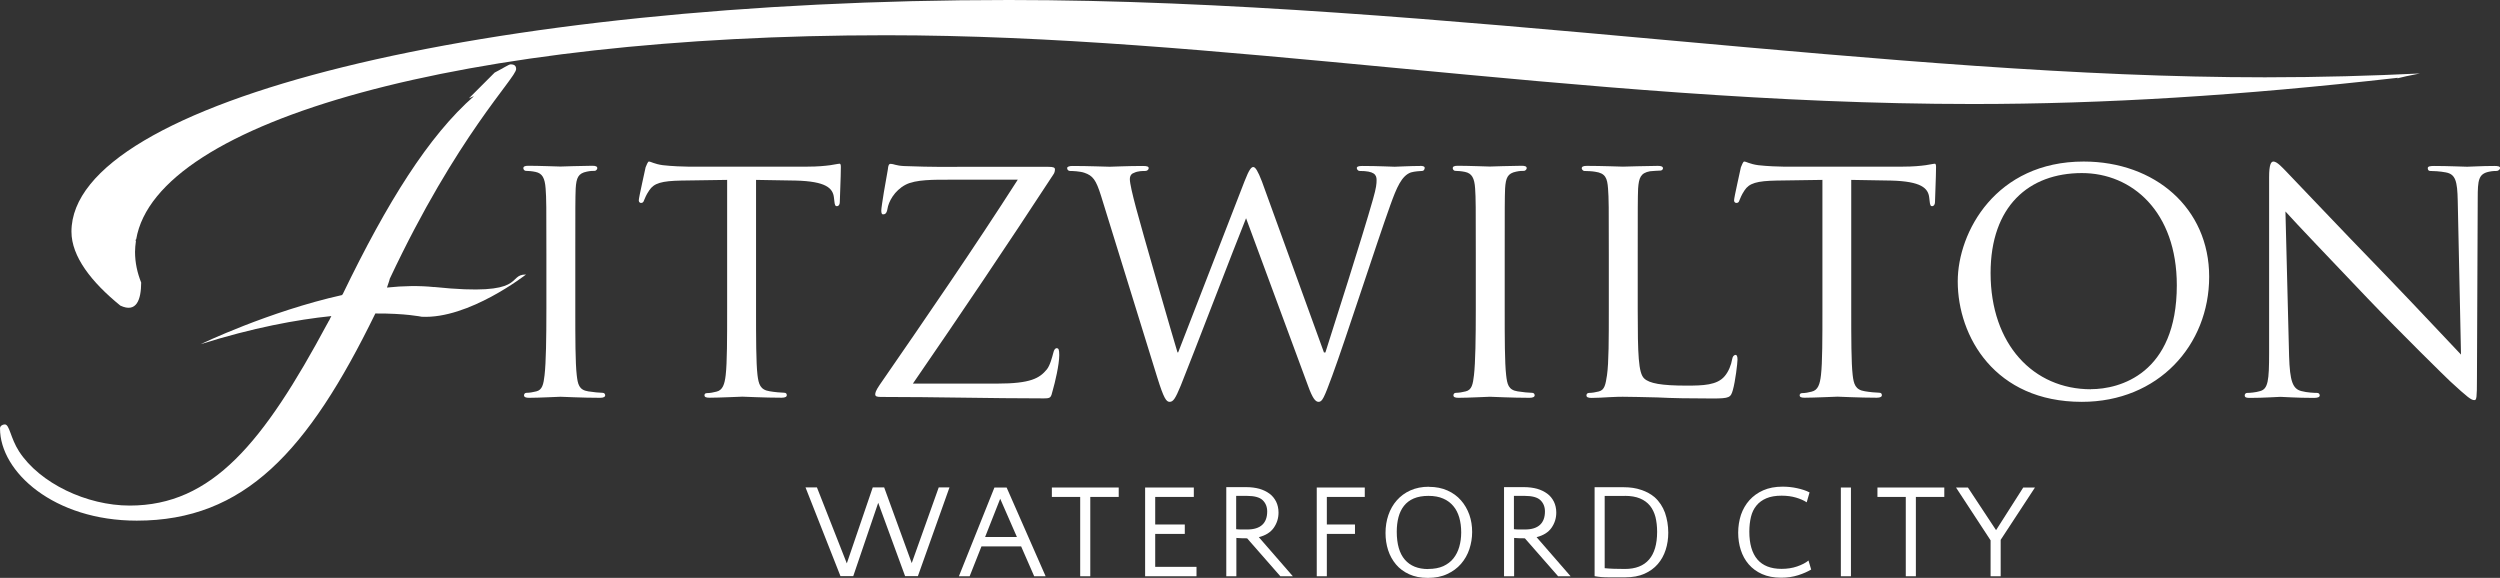 <?xml version="1.0" encoding="UTF-8"?>
<svg id="Layer_2" data-name="Layer 2" xmlns="http://www.w3.org/2000/svg" viewBox="0 0 260.3 60.17">
  <rect x="0" y="0" width="260.3" height="60.17" fill="#333333" stroke="none"/>
  <g id="Layer_1-2" data-name="Layer 1">
    <g>
      <g>
        <path d="m62.75,40.9c-.3,0-1.01-.07-1.5-.15-.98-.15-1.09-.75-1.2-1.69-.15-1.31-.15-3.83-.15-6.91v-5.64c0-4.96,0-5.86.04-6.88.07-1.12.26-1.58,1.16-1.76.38-.08.6-.08.83-.08.11,0,.26-.15.26-.27,0-.19-.15-.26-.53-.26-1.02,0-3.16.08-3.31.08-.19,0-2.25-.08-3.34-.08-.38,0-.52.08-.52.26,0,.11.11.27.26.27.23,0,.64.03,1.01.11.71.15.97.64,1.05,1.73.08,1.01.08,1.92.08,6.88v5.64c0,3.08-.04,5.6-.19,6.91-.11.94-.23,1.54-.86,1.69-.3.08-.72.15-1.02.15-.19,0-.26.15-.26.26,0,.19.19.26.53.26,1.02,0,3.08-.11,3.27-.11.15,0,2.29.11,4.13.11.37,0,.52-.11.52-.26,0-.11-.07-.26-.26-.26Z" style="fill: #fff; stroke-width: 0px;"/>
        <path d="m87.39,17.05c-.15,0-.45.08-.94.15-.53.07-1.28.15-2.37.15h-12.47c-.38,0-1.65-.04-2.59-.15-.9-.12-1.24-.38-1.46-.38-.11,0-.26.41-.34.6-.04.26-.71,3.12-.71,3.45,0,.19.15.26.22.26.15,0,.26-.04.34-.3.11-.22.15-.45.53-1.01.49-.75,1.28-.98,3.34-1.02l4.77-.07v13.41c0,3.08,0,5.6-.15,6.91-.11.94-.3,1.58-.97,1.73-.3.08-.68.15-.98.15-.19,0-.26.11-.26.22,0,.19.15.26.53.26.97,0,3.27-.11,3.42-.11.19,0,2.29.11,4.09.11.38,0,.53-.11.53-.26,0-.11-.04-.26-.27-.26-.3,0-1.05-.07-1.5-.15-1.01-.15-1.16-.75-1.28-1.69-.15-1.31-.15-3.83-.15-6.91v-13.41l4.13.07c3.16.08,3.87.79,3.98,1.77l.04.34c.04.45.11.56.27.56s.3-.15.3-.41c0-.37.11-2.67.11-3.64,0-.19,0-.38-.15-.38Z" style="fill: #fff; stroke-width: 0px;"/>
        <path d="m110.04,36.25c-.19,0-.3.19-.37.49-.12.45-.34,1.32-.68,1.73-.75.9-1.65,1.47-5.15,1.47h-8.79c4.99-7.25,9.8-14.39,14.61-21.75.15-.19.18-.41.18-.56,0-.19-.18-.26-.68-.26h-9.24c-1.05,0-2.63.04-5.79-.08-.86-.04-1.09-.23-1.39-.23-.19,0-.26.15-.3.6-.19.98-.68,3.87-.68,4.25,0,.26.04.41.19.41.19,0,.37-.08.45-.56.11-.75.72-1.91,1.88-2.52,1.05-.56,3-.53,4.7-.53h6.99c-4.55,7.1-9.43,14.2-14.39,21.38-.41.6-.45.83-.45.98,0,.22.23.26.6.26,5.78,0,11.38.15,16.9.15.76,0,.79-.04.98-.83.23-.79.68-2.67.68-3.68,0-.6-.08-.71-.26-.71Z" style="fill: #fff; stroke-width: 0px;"/>
        <path d="m147.87,17.28c-1.02,0-2.44.08-2.66.08-.31,0-1.69-.08-3.38-.08-.41,0-.56.08-.56.22,0,.11.11.3.3.3,1.5,0,1.76.38,1.76.94,0,.41-.03.79-.37,1.99-1.16,4.1-4.13,13.34-4.96,15.97h-.15l-6.46-17.81c-.42-1.09-.68-1.5-.9-1.5-.18,0-.41.19-.9,1.46l-6.92,17.84h-.07c-.41-1.32-3.79-13.03-4.32-15.06-.38-1.43-.64-2.55-.64-2.97s.22-.6.45-.67c.38-.19.9-.19,1.17-.19.15,0,.34-.11.34-.3,0-.15-.15-.22-.6-.22-1.65,0-3.16.08-3.46.08-.33,0-2.18-.08-3.9-.08-.3,0-.53.08-.53.22,0,.19.15.3.3.3.23,0,1.05.03,1.5.19.87.3,1.2.71,1.73,2.4l5.86,18.93c.68,2.18.94,2.52,1.28,2.52.38,0,.6-.34,1.16-1.69,1.2-2.97,5.67-14.65,6.8-17.43l6.46,17.47c.45,1.24.75,1.65,1.09,1.65.38,0,.56-.37,1.43-2.74,1.32-3.57,4.59-13.71,6.05-17.77.64-1.77,1.16-3.04,2.14-3.38.37-.11,1.02-.15,1.13-.15.23,0,.3-.19.3-.34,0-.11-.15-.19-.45-.19Z" style="fill: #fff; stroke-width: 0px;"/>
        <path d="m159.52,40.9c-.3,0-1.02-.07-1.5-.15-.98-.15-1.09-.75-1.2-1.69-.15-1.31-.15-3.83-.15-6.91v-5.64c0-4.96,0-5.86.04-6.88.07-1.12.26-1.58,1.16-1.76.37-.08.6-.08.82-.08.11,0,.27-.15.27-.27,0-.19-.15-.26-.53-.26-1.01,0-3.16.08-3.31.08-.19,0-2.25-.08-3.34-.08-.38,0-.52.08-.52.26,0,.11.11.27.26.27.23,0,.64.03,1.02.11.71.15.98.64,1.05,1.73.07,1.01.07,1.92.07,6.88v5.64c0,3.08-.04,5.6-.19,6.91-.11.94-.22,1.54-.86,1.69-.3.08-.72.15-1.02.15-.19,0-.26.15-.26.26,0,.19.18.26.53.26,1.01,0,3.08-.11,3.27-.11.15,0,2.3.11,4.13.11.37,0,.53-.11.53-.26,0-.11-.07-.26-.26-.26Z" style="fill: #fff; stroke-width: 0px;"/>
        <path d="m180.7,36.96c-.19,0-.3.19-.34.41-.11.64-.38,1.32-.79,1.8-.79.94-2.25.98-3.98.98-2.59,0-3.87-.23-4.4-.75-.6-.56-.67-2.48-.67-7.18v-5.71c0-4.96,0-5.86.04-6.88.08-1.12.26-1.62,1.24-1.8.37-.03.86-.07,1.09-.07.12,0,.26-.11.26-.23,0-.19-.19-.26-.53-.26-1.02,0-3.49.08-3.64.08-.19,0-2.26-.08-3.76-.08-.38,0-.53.08-.53.26,0,.11.15.27.26.27.3,0,.86.03,1.13.08,1.09.15,1.27.67,1.35,1.76.08,1.01.08,1.92.08,6.88v5.64c0,3.08,0,5.6-.19,6.91-.15.94-.23,1.54-.86,1.69-.3.08-.71.15-1.02.15-.19,0-.26.15-.26.26,0,.19.19.26.53.26.52,0,1.24-.04,1.91-.08.64-.04,1.2-.04,1.35-.04.98,0,2.1.04,3.6.07,1.54.08,3.38.11,5.75.11,1.77,0,1.88-.11,2.1-.86.27-.94.49-2.85.49-3.2s-.08-.49-.23-.49Z" style="fill: #fff; stroke-width: 0px;"/>
        <path d="m201.44,17.05c-.15,0-.45.08-.94.15-.53.07-1.28.15-2.37.15h-12.47c-.38,0-1.66-.04-2.59-.15-.9-.12-1.24-.38-1.47-.38-.11,0-.26.41-.34.6-.04.26-.71,3.12-.71,3.45,0,.19.15.26.23.26.15,0,.27-.04.34-.3.11-.22.15-.45.52-1.01.49-.75,1.28-.98,3.34-1.02l4.77-.07v13.41c0,3.08,0,5.6-.15,6.91-.11.94-.3,1.58-.98,1.73-.3.08-.67.15-.98.15-.18,0-.26.11-.26.22,0,.19.15.26.52.26.98,0,3.27-.11,3.42-.11.19,0,2.29.11,4.09.11.38,0,.53-.11.53-.26,0-.11-.04-.26-.26-.26-.3,0-1.05-.07-1.5-.15-1.01-.15-1.17-.75-1.28-1.69-.15-1.31-.15-3.83-.15-6.91v-13.41l4.14.07c3.15.08,3.87.79,3.98,1.77l.04.34c.04.45.11.56.26.56s.3-.15.3-.41c0-.37.11-2.67.11-3.64,0-.19,0-.38-.15-.38Z" style="fill: #fff; stroke-width: 0px;"/>
        <path d="m216.95,16.82c-9.13,0-13.11,7.33-13.11,12.48,0,5.74,3.87,12.54,12.92,12.54,7.96,0,13.26-5.9,13.26-13.03s-5.64-11.99-13.07-11.99Zm.75,23.71c-5.97,0-10.44-4.66-10.44-12.1,0-6.95,3.98-10.41,9.51-10.41,5.22,0,9.88,4.02,9.88,11.68,0,9.24-5.97,10.82-8.94,10.82Z" style="fill: #fff; stroke-width: 0px;"/>
        <path d="m259.7,17.28c-1.35,0-2.44.08-2.82.08s-1.95-.08-3.46-.08c-.38,0-.64.04-.64.22,0,.11.03.3.26.3.27,0,1.01.03,1.62.15,1.01.19,1.2.9,1.24,2.97l.34,16c-1.01-1.05-4.54-4.84-7.81-8.23-5.11-5.26-9.92-10.37-10.44-10.89-.34-.34-.9-.98-1.28-.98-.26,0-.45.34-.45,1.62v18.3c0,2.89-.11,3.75-.93,3.98-.49.15-1.1.19-1.35.19-.15,0-.26.11-.26.26,0,.22.19.26.52.26,1.51,0,2.9-.11,3.2-.11s1.62.11,3.49.11c.38,0,.6-.08.6-.26,0-.15-.11-.26-.26-.26-.3,0-1.05-.03-1.65-.19-.9-.23-1.2-1.01-1.28-3.64l-.38-15.06c1.01,1.13,4.73,5.03,8.56,9.05,3.49,3.65,8.27,8.34,8.6,8.64,1.84,1.69,2.18,1.95,2.51,1.95.23,0,.27-.19.27-2.29l.08-18.71c0-1.91.08-2.55,1.17-2.78.37-.08.64-.08.78-.08.23,0,.38-.19.38-.3,0-.19-.26-.22-.6-.22Z" style="fill: #fff; stroke-width: 0px;"/>
        <path d="m12.53,31.82c1.7.8,2.16-.64,2.17-2.4-.4-1-.64-2.06-.64-3.2,0-.37.04-.73.09-1.1-.02-.09-.04-.14-.04-.14l.07-.06C16.28,12.53,48.46,3.67,92.26,3.67c17.17,0,34.62,1.66,53.1,3.41,19.41,1.84,39.42,3.75,60.05,3.75,13.73,0,27.79-.87,44.25-2.73,0,0-.06.05-.06.06.48-.13,1.23-.29,2.36-.51-4.99.24-10.33.4-16.14.4-19.36,0-40.19-1.88-62.24-3.87C150.82,2.12,127.38,0,105.04,0,50.31,0,7.44,10.59,7.44,24.12c0,2.6,2.1,5.27,5.09,7.7Z" style="fill: #fff; stroke-width: 0px;"/>
        <path d="m45.2,29.89c-1.55-.16-3.21-.13-4.91.05.16-.46.31-.9.28-.89,7.04-14.98,13.17-20.95,13.17-21.86,0-.33-.17-.49-.58-.49-.17,0-.75.39-1.66.86-.78.77-1.99,1.99-2.68,2.68.18-.08.34-.14.53-.23-4.72,4.14-9.02,11.01-13.66,20.61,0,0-.02.02-.03.03l-.04.07c-7.63,1.7-14.74,5.12-14.74,5.12,5.46-1.72,10.02-2.56,13.62-2.93l-.15.29s0,0,.01-.01c-.05.11-.11.22-.18.32l-.07.15h-.01c-6.67,12.44-12.02,18.98-20.6,18.98-4.47,0-9.35-2.32-11.51-5.63-.91-1.41-.99-2.82-1.49-2.82-.25,0-.5.17-.5.41,0,4.55,5.63,9.61,14.24,9.61,11.19,0,17.82-7.18,24.84-21.57,3.15-.02,4.82.34,4.82.34,4.92.26,10.87-4.4,10.87-4.4-2.07,0,.26,2.33-9.58,1.3Z" style="fill: #fff; stroke-width: 0px;"/>
      </g>
      <g>
        <path d="m91.44,52.35l-2.6,7.64h-1.33l-3.64-9.24h1.19l3.11,7.91,2.7-7.91h1.19l2.87,7.88,2.81-7.88h1.12l-3.29,9.24h-1.33l-2.8-7.64Z" style="fill: #fff; stroke-width: 0px;"/>
        <path d="m108.87,60h-1.19l-1.36-3.11h-4.13l-1.23,3.11h-1.12l3.7-9.24h1.27l4.06,9.24Zm-6.29-4.09h3.3l-1.74-3.98-1.57,3.98Z" style="fill: #fff; stroke-width: 0px;"/>
        <path d="m116.47,51.74h-2.95v8.26h-1.05v-8.26h-2.95v-.98h6.96v.98Z" style="fill: #fff; stroke-width: 0px;"/>
        <path d="m124.58,60h-5.35v-9.24h5.07v.98h-4.02v2.87h3.08v.98h-3.08v3.43h4.3v.98Z" style="fill: #fff; stroke-width: 0px;"/>
        <path d="m127.66,50.72h2.09c.5,0,.96.06,1.37.17.41.12.76.29,1.06.51s.52.5.69.83c.16.33.25.71.25,1.14,0,.59-.17,1.12-.5,1.59s-.85.79-1.55.97l3.54,4.07h-1.3l-3.46-3.95c-.41,0-.78-.01-1.12-.04v3.99h-1.05v-9.28Zm2.17.91h-1.12v3.47c.17.02.35.03.54.03h.61c.69,0,1.21-.16,1.56-.48.35-.32.52-.79.52-1.4,0-.48-.16-.87-.47-1.17-.31-.3-.86-.45-1.65-.45Z" style="fill: #fff; stroke-width: 0px;"/>
        <path d="m141.08,55.59h-2.93v4.41h-1.05v-9.24h5v.98h-3.95v2.87h2.93v.98Z" style="fill: #fff; stroke-width: 0px;"/>
        <path d="m148.78,50.69c.73,0,1.37.13,1.93.38s1.03.59,1.41,1.03c.38.43.67.94.87,1.5.2.57.29,1.17.29,1.79s-.1,1.21-.29,1.79c-.19.57-.48,1.08-.87,1.53s-.87.8-1.44,1.06c-.57.27-1.24.4-2.01.4s-1.4-.13-1.95-.38-1.01-.59-1.37-1.02c-.36-.43-.64-.93-.82-1.49-.18-.56-.27-1.16-.27-1.79,0-.66.1-1.29.3-1.87s.49-1.09.88-1.53c.38-.43.85-.78,1.41-1.03s1.2-.38,1.92-.38Zm-.07,8.55c.61,0,1.13-.1,1.56-.29.43-.2.79-.47,1.06-.81.27-.34.48-.75.61-1.21.13-.46.2-.96.2-1.49,0-.57-.07-1.09-.2-1.55-.14-.47-.34-.87-.62-1.2s-.63-.6-1.06-.78c-.43-.19-.94-.28-1.53-.28s-1.11.09-1.53.27c-.42.18-.76.44-1.02.77-.26.33-.45.73-.57,1.18-.12.46-.18.96-.18,1.51,0,1.29.28,2.26.84,2.91s1.37.98,2.44.98Z" style="fill: #fff; stroke-width: 0px;"/>
        <path d="m156.58,50.72h2.09c.5,0,.96.06,1.37.17.41.12.76.29,1.06.51s.52.5.69.83c.16.33.25.71.25,1.14,0,.59-.17,1.12-.5,1.59s-.85.79-1.55.97l3.54,4.07h-1.3l-3.46-3.95c-.41,0-.78-.01-1.12-.04v3.99h-1.05v-9.28Zm2.17.91h-1.12v3.47c.17.02.35.03.54.03h.61c.69,0,1.21-.16,1.56-.48.35-.32.52-.79.52-1.4,0-.48-.16-.87-.47-1.17-.31-.3-.86-.45-1.65-.45Z" style="fill: #fff; stroke-width: 0px;"/>
        <path d="m166.03,50.73h3.05c.66,0,1.27.09,1.81.28.55.18,1.01.44,1.39.76.49.44.85.99,1.08,1.62.22.64.34,1.33.34,2.08,0,.63-.09,1.22-.27,1.78s-.45,1.05-.82,1.48c-.37.43-.83.76-1.39,1.01-.56.25-1.22.37-1.99.37h-1.78c-.53,0-1-.04-1.42-.12v-9.27Zm3.14.91h-2.09v7.52c.59.06,1.29.08,2.11.08,1.11,0,1.95-.33,2.51-.98.56-.65.84-1.61.84-2.89,0-.56-.06-1.07-.17-1.53-.12-.46-.31-.85-.57-1.18-.27-.33-.61-.58-1.04-.76s-.96-.27-1.58-.27Z" style="fill: #fff; stroke-width: 0px;"/>
        <path d="m188.11,52.3c-.3-.2-.67-.36-1.11-.49-.44-.13-.94-.2-1.5-.2-.63,0-1.15.09-1.58.27-.43.18-.78.44-1.04.76-.27.33-.46.72-.57,1.18s-.17.97-.17,1.53c0,1.28.28,2.24.84,2.9.56.65,1.4.98,2.51.98.59,0,1.13-.08,1.62-.25.49-.17.89-.37,1.19-.62l.28.94c-.37.22-.82.42-1.35.59s-1.12.26-1.78.26c-.77,0-1.43-.13-1.99-.38s-1.02-.59-1.39-1.02c-.37-.43-.64-.93-.82-1.49s-.27-1.16-.27-1.8.1-1.28.29-1.86c.2-.58.49-1.08.88-1.52.39-.43.87-.78,1.44-1.03.57-.25,1.24-.38,2.01-.38.5,0,1.01.05,1.51.16.5.11.94.25,1.3.44l-.29,1.01Z" style="fill: #fff; stroke-width: 0px;"/>
        <path d="m192.72,60h-1.05v-9.24h1.05v9.24Z" style="fill: #fff; stroke-width: 0px;"/>
        <path d="m202.43,51.74h-2.95v8.26h-1.05v-8.26h-2.95v-.98h6.96v.98Z" style="fill: #fff; stroke-width: 0px;"/>
        <path d="m203.65,50.76h1.25l2.93,4.44,2.83-4.44h1.22l-3.57,5.45v3.79h-1.05v-3.74l-3.6-5.5Z" style="fill: #fff; stroke-width: 0px;"/>
      </g>
    </g>
  </g>
</svg>